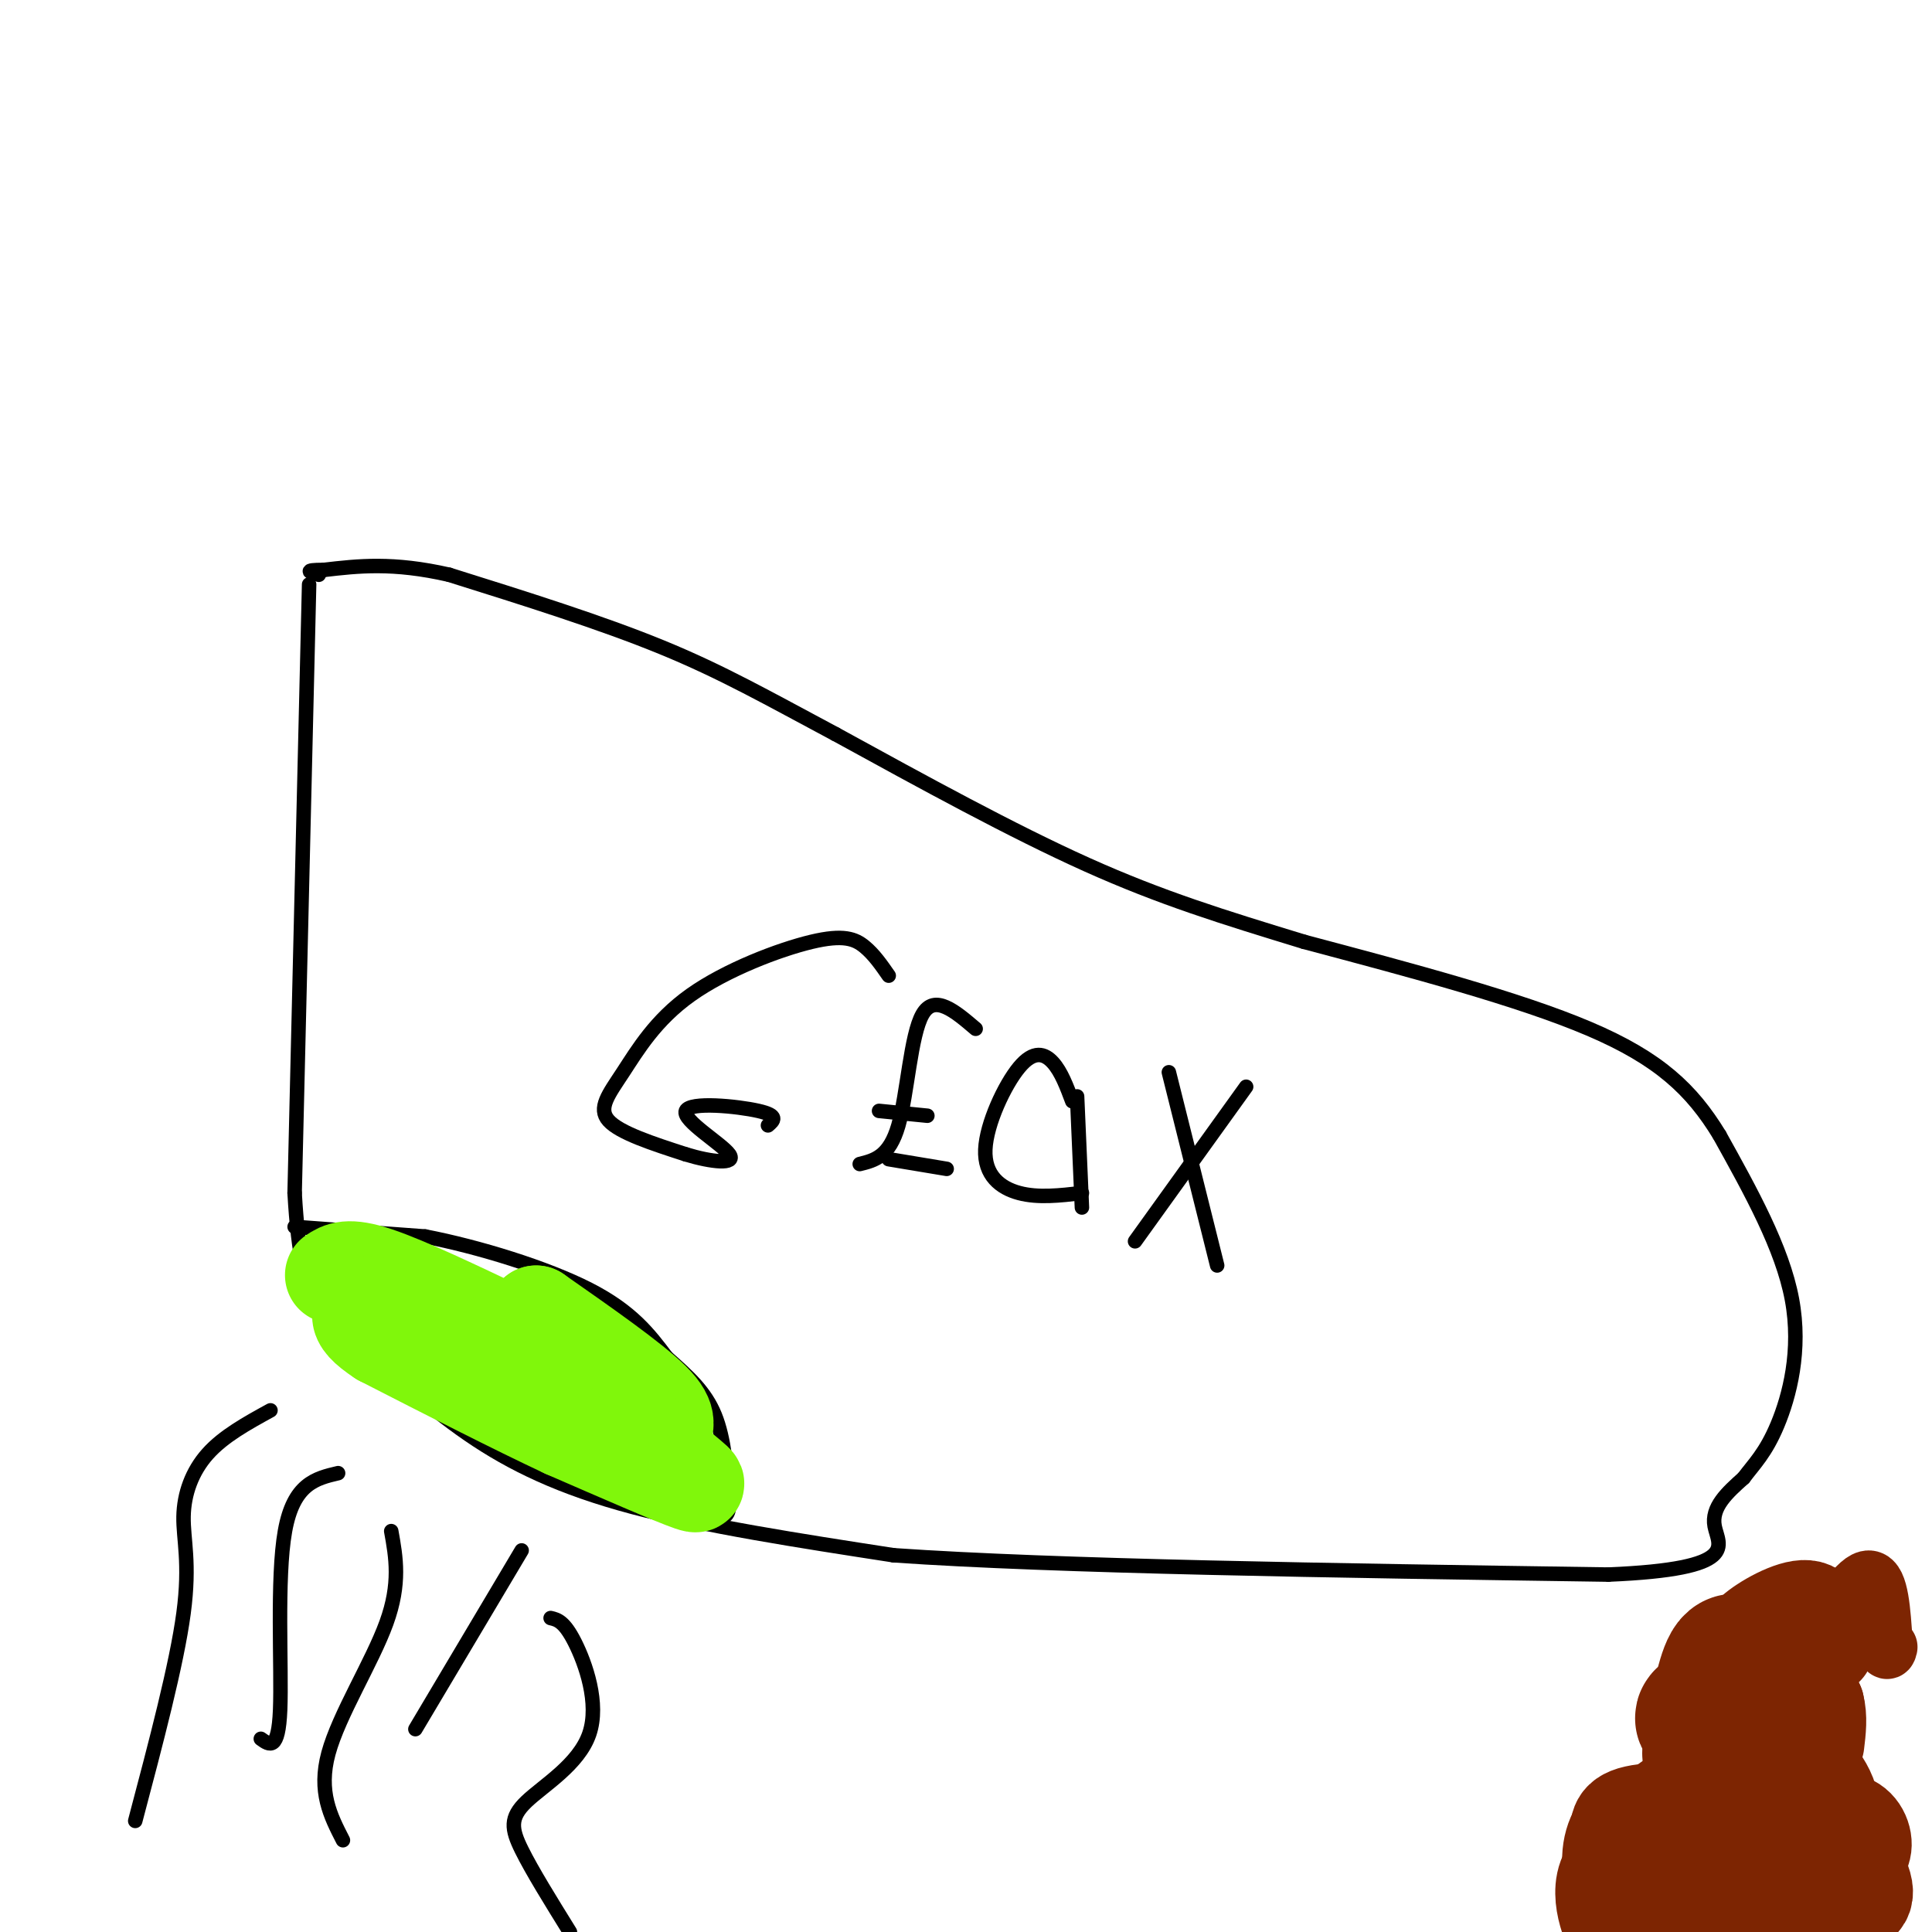 <svg viewBox='0 0 400 400' version='1.1' xmlns='http://www.w3.org/2000/svg' xmlns:xlink='http://www.w3.org/1999/xlink'><g fill='none' stroke='#000000' stroke-width='3' stroke-linecap='round' stroke-linejoin='round'><path d='M64,121c0.000,0.000 -3.000,126.000 -3,126'/><path d='M61,247c1.456,25.856 6.596,27.498 13,32c6.404,4.502 14.070,11.866 23,18c8.930,6.134 19.123,11.038 34,15c14.877,3.962 34.439,6.981 54,10'/><path d='M185,322c33.667,2.333 90.833,3.167 148,4'/><path d='M333,326c27.644,-1.156 22.756,-6.044 22,-10c-0.756,-3.956 2.622,-6.978 6,-10'/><path d='M361,306c2.155,-2.893 4.542,-5.125 7,-11c2.458,-5.875 4.988,-15.393 3,-26c-1.988,-10.607 -8.494,-22.304 -15,-34'/><path d='M356,235c-5.711,-9.378 -12.489,-15.822 -27,-22c-14.511,-6.178 -36.756,-12.089 -59,-18'/><path d='M270,195c-16.867,-5.156 -29.533,-9.044 -45,-16c-15.467,-6.956 -33.733,-16.978 -52,-27'/><path d='M173,152c-14.133,-7.533 -23.467,-12.867 -36,-18c-12.533,-5.133 -28.267,-10.067 -44,-15'/><path d='M93,119c-11.667,-2.667 -18.833,-1.833 -26,-1'/><path d='M67,118c-4.500,0.000 -2.750,0.500 -1,1'/><path d='M61,254c0.000,0.000 27.000,2.000 27,2'/><path d='M88,256c11.044,2.133 25.156,6.467 34,11c8.844,4.533 12.422,9.267 16,14'/><path d='M138,281c4.578,4.044 8.022,7.156 10,12c1.978,4.844 2.489,11.422 3,18'/><path d='M151,311c0.000,3.500 -1.500,3.250 -3,3'/></g>
<g fill='none' stroke='#80F70B' stroke-width='20' stroke-linecap='round' stroke-linejoin='round'><path d='M69,264c1.500,-1.000 3.000,-2.000 9,0c6.000,2.000 16.500,7.000 27,12'/><path d='M105,276c9.000,6.167 18.000,15.583 27,25'/><path d='M132,301c5.143,3.452 4.500,-0.417 5,-3c0.500,-2.583 2.143,-3.881 -2,-8c-4.143,-4.119 -14.071,-11.060 -24,-18'/><path d='M111,272c0.000,1.500 12.000,14.250 24,27'/><path d='M135,299c6.667,6.467 11.333,9.133 8,8c-3.333,-1.133 -14.667,-6.067 -26,-11'/><path d='M117,296c-10.667,-5.000 -24.333,-12.000 -38,-19'/><path d='M79,277c-6.667,-4.333 -4.333,-5.667 -2,-7'/></g>
<g fill='none' stroke='#000000' stroke-width='3' stroke-linecap='round' stroke-linejoin='round'><path d='M108,321c0.000,0.000 -22.000,37.000 -22,37'/><path d='M70,305c-4.622,1.089 -9.244,2.178 -11,12c-1.756,9.822 -0.644,28.378 -1,37c-0.356,8.622 -2.178,7.311 -4,6'/><path d='M81,317c0.978,5.422 1.956,10.844 -1,19c-2.956,8.156 -9.844,19.044 -12,27c-2.156,7.956 0.422,12.978 3,18'/><path d='M56,292c-4.869,2.673 -9.738,5.345 -13,9c-3.262,3.655 -4.917,8.292 -5,13c-0.083,4.708 1.405,9.488 0,20c-1.405,10.512 -5.702,26.756 -10,43'/><path d='M114,335c1.404,0.333 2.807,0.667 5,5c2.193,4.333 5.175,12.667 3,19c-2.175,6.333 -9.509,10.667 -13,14c-3.491,3.333 -3.140,5.667 -1,10c2.140,4.333 6.070,10.667 10,17'/><path d='M184,202c-1.526,-2.200 -3.051,-4.401 -5,-6c-1.949,-1.599 -4.321,-2.597 -11,-1c-6.679,1.597 -17.667,5.789 -25,11c-7.333,5.211 -11.013,11.441 -14,16c-2.987,4.559 -5.282,7.445 -3,10c2.282,2.555 9.141,4.777 16,7'/><path d='M142,239c5.292,1.619 10.522,2.166 9,0c-1.522,-2.166 -9.794,-7.045 -9,-9c0.794,-1.955 10.656,-0.987 15,0c4.344,0.987 3.172,1.994 2,3'/><path d='M178,241c3.067,-0.756 6.133,-1.511 8,-8c1.867,-6.489 2.533,-18.711 5,-23c2.467,-4.289 6.733,-0.644 11,3'/><path d='M182,230c0.000,0.000 10.000,1.000 10,1'/><path d='M184,240c0.000,0.000 12.000,2.000 12,2'/><path d='M222,228c-1.145,-3.051 -2.290,-6.102 -4,-8c-1.710,-1.898 -3.984,-2.643 -7,1c-3.016,3.643 -6.774,11.673 -7,17c-0.226,5.327 3.078,7.951 7,9c3.922,1.049 8.461,0.525 13,0'/><path d='M224,250c0.000,0.000 -1.000,-23.000 -1,-23'/><path d='M242,222c0.000,0.000 10.000,40.000 10,40'/><path d='M235,257c0.000,0.000 23.000,-32.000 23,-32'/></g>
<g fill='none' stroke='#7D2502' stroke-width='28' stroke-linecap='round' stroke-linejoin='round'><path d='M363,375c-3.485,-1.218 -6.971,-2.437 -11,-1c-4.029,1.437 -8.602,5.529 -9,8c-0.398,2.471 3.378,3.322 9,4c5.622,0.678 13.091,1.182 14,-2c0.909,-3.182 -4.740,-10.052 -8,-12c-3.260,-1.948 -4.130,1.026 -5,4'/><path d='M353,376c0.992,1.636 5.971,3.725 11,4c5.029,0.275 10.107,-1.263 11,-4c0.893,-2.737 -2.400,-6.672 -5,-9c-2.600,-2.328 -4.508,-3.050 -7,-2c-2.492,1.050 -5.569,3.871 -6,3c-0.431,-0.871 1.785,-5.436 4,-10'/><path d='M361,358c-1.289,-1.911 -6.511,-1.689 -8,-2c-1.489,-0.311 0.756,-1.156 3,-2'/><path d='M354,363c0.000,0.000 6.000,-14.000 6,-14'/><path d='M355,357c1.250,-6.250 2.500,-12.500 4,-13c1.500,-0.500 3.250,4.750 5,10'/></g>
<g fill='none' stroke='#7D2502' stroke-width='20' stroke-linecap='round' stroke-linejoin='round'><path d='M364,341c-1.556,-0.533 -3.111,-1.067 -1,-3c2.111,-1.933 7.889,-5.267 11,-5c3.111,0.267 3.556,4.133 4,8'/><path d='M373,374c1.342,3.521 2.685,7.041 5,9c2.315,1.959 5.603,2.355 7,1c1.397,-1.355 0.902,-4.463 -1,-6c-1.902,-1.537 -5.211,-1.505 -10,-1c-4.789,0.505 -11.059,1.482 -16,3c-4.941,1.518 -8.555,3.577 -6,5c2.555,1.423 11.277,2.212 20,3'/><path d='M372,388c0.930,-1.865 -6.746,-8.028 -11,-10c-4.254,-1.972 -5.087,0.248 -7,2c-1.913,1.752 -4.904,3.037 -3,6c1.904,2.963 8.705,7.606 13,9c4.295,1.394 6.084,-0.459 7,-2c0.916,-1.541 0.958,-2.771 1,-4'/><path d='M372,389c2.488,2.071 4.975,4.142 8,5c3.025,0.858 6.587,0.503 6,-3c-0.587,-3.503 -5.322,-10.156 -7,-13c-1.678,-2.844 -0.298,-1.881 -7,-2c-6.702,-0.119 -21.486,-1.320 -29,-1c-7.514,0.320 -7.757,2.160 -8,4'/><path d='M335,379c-1.822,2.889 -2.378,8.111 0,12c2.378,3.889 7.689,6.444 13,9'/><path d='M377,398c1.768,-1.967 3.537,-3.934 3,-7c-0.537,-3.066 -3.378,-7.232 -6,-10c-2.622,-2.768 -5.023,-4.137 -7,-5c-1.977,-0.863 -3.530,-1.221 -9,0c-5.470,1.221 -14.857,4.021 -20,7c-5.143,2.979 -6.041,6.137 -6,9c0.041,2.863 1.020,5.432 2,8'/><path d='M375,399c2.089,-6.571 4.179,-13.143 4,-17c-0.179,-3.857 -2.625,-5.000 -7,-4c-4.375,1.000 -10.679,4.143 -14,1c-3.321,-3.143 -3.661,-12.571 -4,-22'/><path d='M354,357c1.786,-5.810 8.250,-9.333 12,-11c3.750,-1.667 4.786,-1.476 6,0c1.214,1.476 2.607,4.238 4,7'/><path d='M376,353c0.667,2.500 0.333,5.250 0,8'/></g>
<g fill='none' stroke='#7D2502' stroke-width='12' stroke-linecap='round' stroke-linejoin='round'><path d='M377,339c3.917,-6.083 7.833,-12.167 10,-12c2.167,0.167 2.583,6.583 3,13'/><path d='M390,340c0.667,2.333 0.833,1.667 1,1'/></g>
</svg>